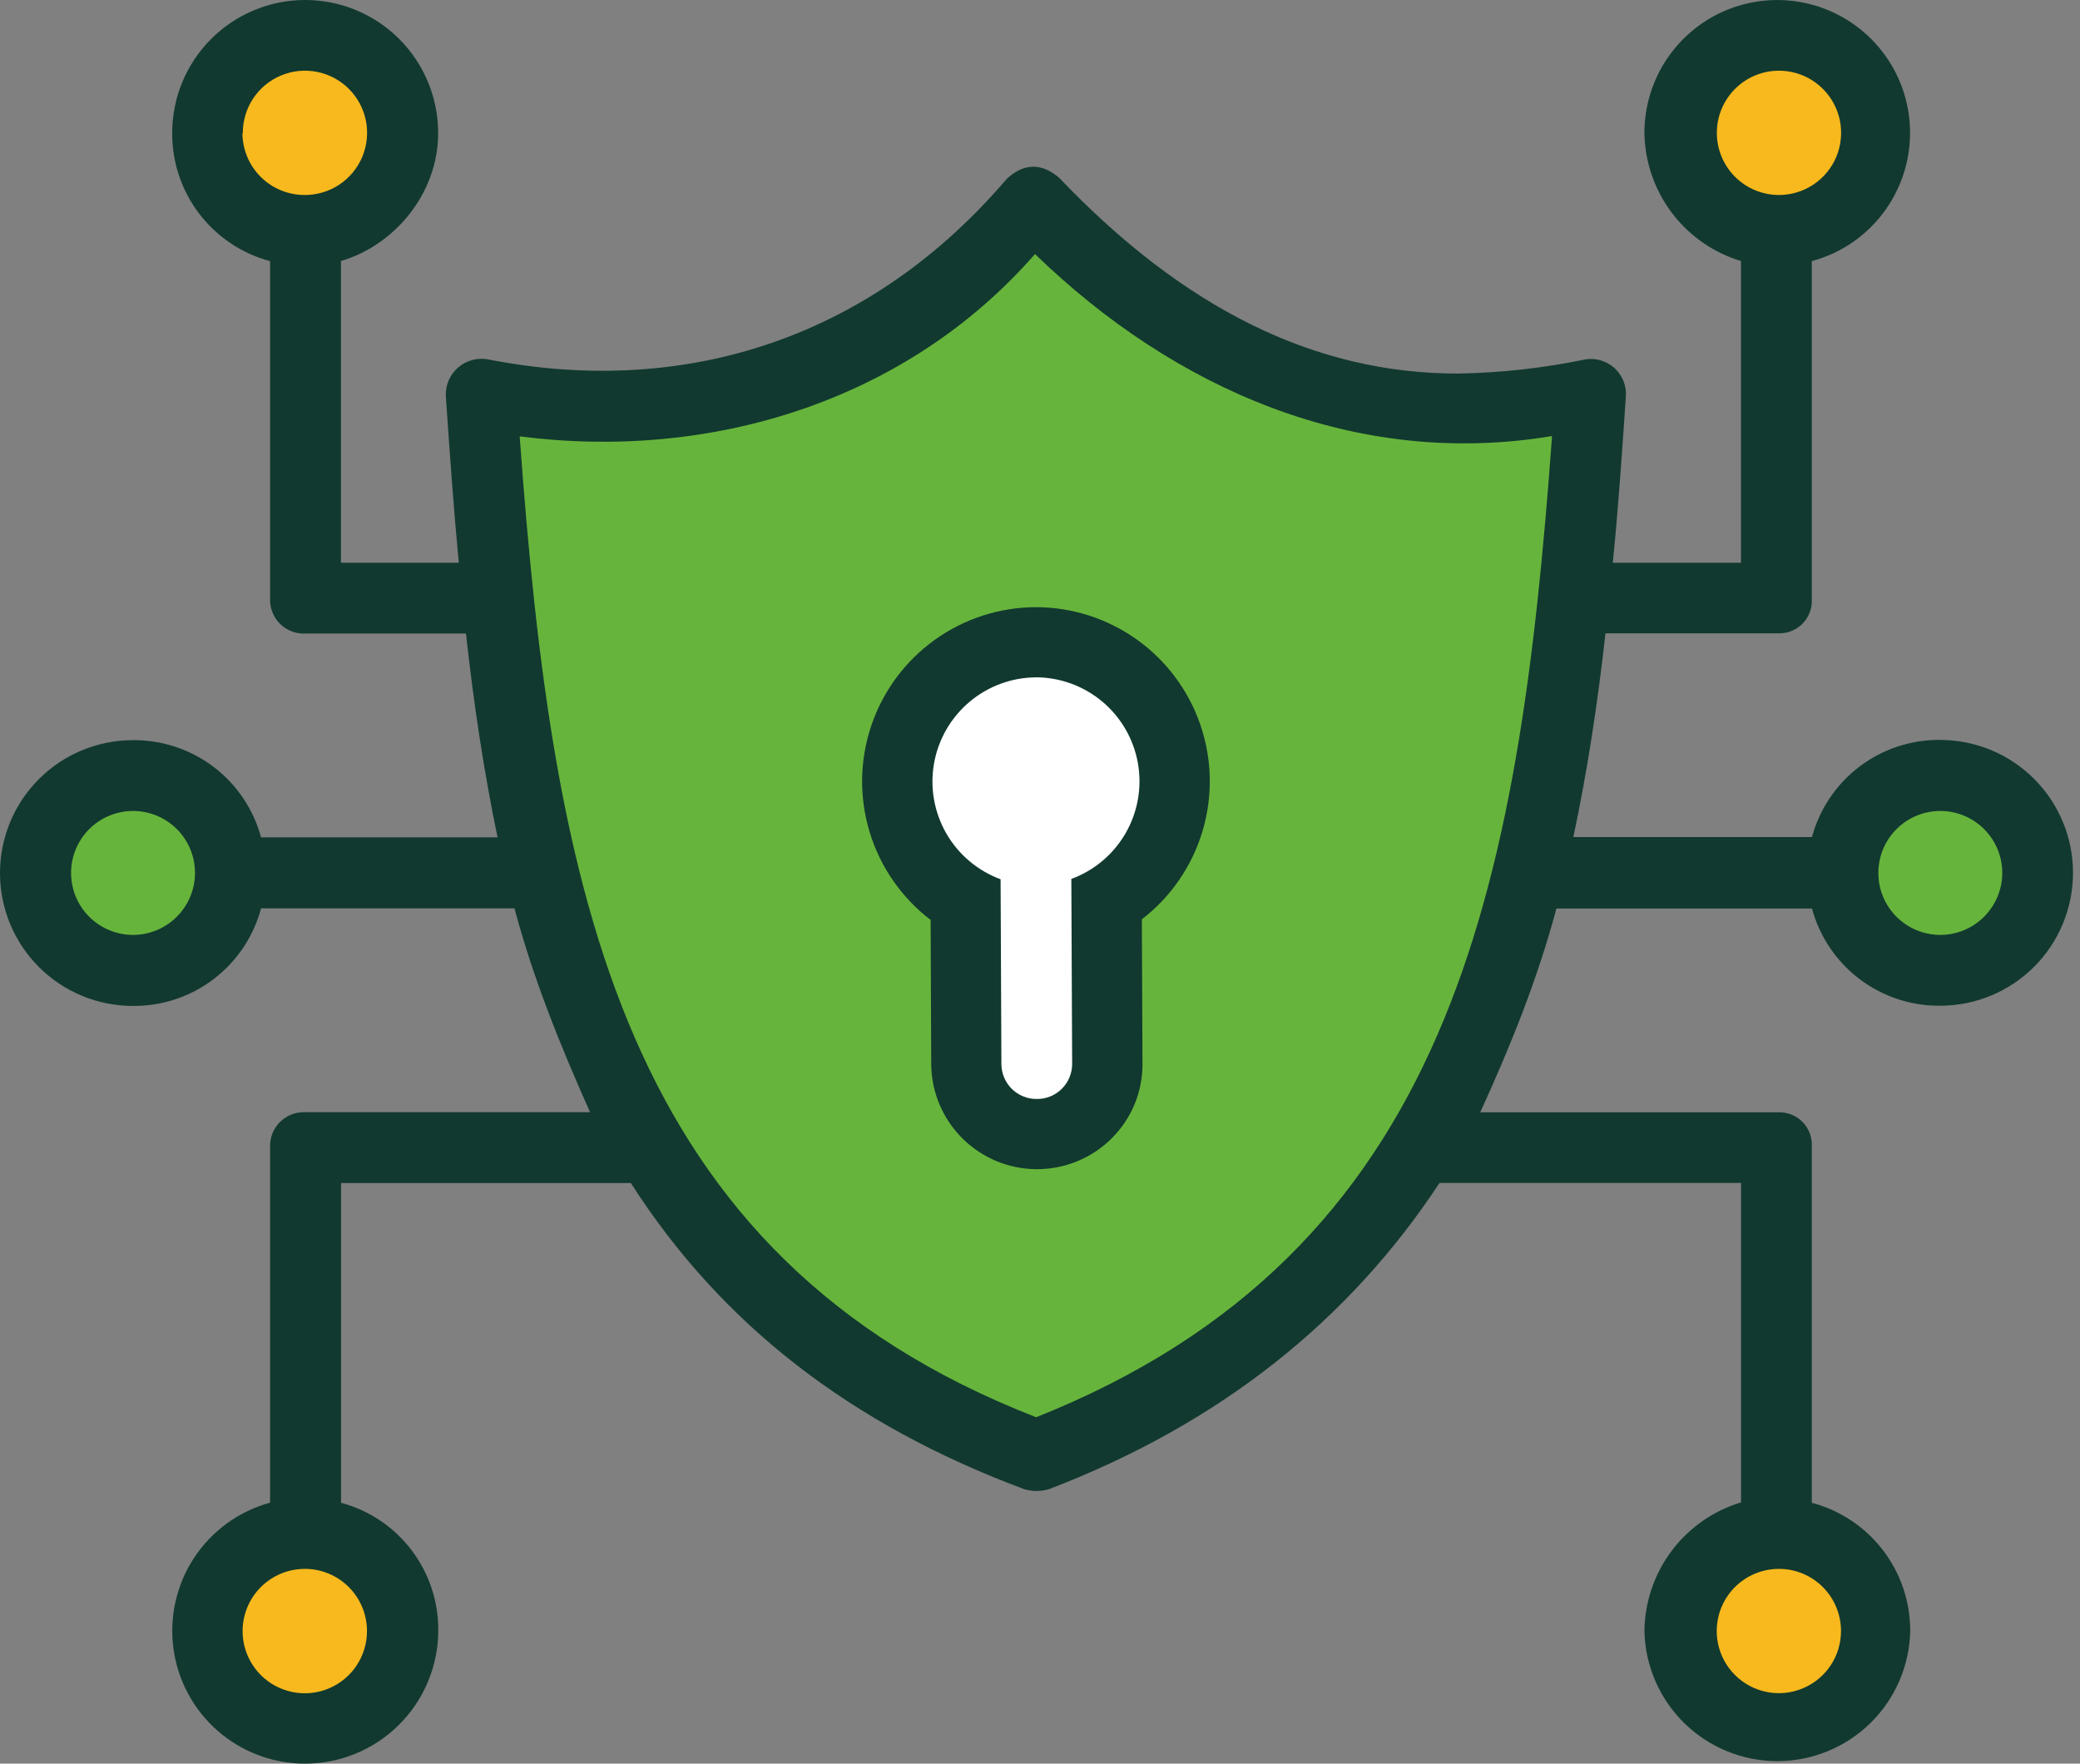 <svg width="92" height="78" viewBox="0 0 92 78" fill="none" xmlns="http://www.w3.org/2000/svg">
<rect x="0" y="0" width="92" height="78" fill="#808080" stroke="none"/>
<path d="M68.137 17.78C58.9 19.213 51.601 15.127 45.707 8.944L44.489 10.336C38.641 17.004 29.845 19.11 21.283 17.438C22.618 37.143 24.591 56.44 45.846 64.361C66.957 56.282 69.011 37.155 70.358 17.434L68.137 17.78Z" fill="#67B43C"/>
<path d="M45.846 50.156C45.025 50.156 44.238 49.831 43.656 49.253C43.075 48.674 42.745 47.889 42.741 47.068L42.71 39.861C41.547 39.18 40.639 38.136 40.128 36.888C39.617 35.641 39.53 34.26 39.881 32.959C40.232 31.657 41.001 30.507 42.069 29.686C43.138 28.864 44.447 28.417 45.795 28.413C47.143 28.409 48.455 28.848 49.529 29.663C50.602 30.478 51.378 31.623 51.737 32.922C52.096 34.222 52.017 35.603 51.514 36.853C51.01 38.104 50.109 39.154 48.95 39.842L48.974 47.052C48.974 47.875 48.647 48.665 48.065 49.247C47.483 49.829 46.693 50.156 45.87 50.156H45.846Z" fill="white"/>
<path d="M45.815 29.955C46.894 29.958 47.937 30.341 48.763 31.035C49.588 31.73 50.143 32.693 50.331 33.756C50.518 34.819 50.325 35.914 49.787 36.849C49.249 37.784 48.399 38.5 47.386 38.872L47.422 47.052C47.422 47.257 47.382 47.459 47.304 47.649C47.226 47.838 47.11 48.01 46.965 48.154C46.82 48.299 46.647 48.413 46.458 48.49C46.268 48.567 46.065 48.606 45.86 48.604V48.604C45.656 48.606 45.453 48.569 45.264 48.492C45.074 48.416 44.901 48.303 44.756 48.16C44.61 48.017 44.494 47.846 44.415 47.658C44.336 47.47 44.294 47.268 44.293 47.064L44.257 38.887C43.245 38.514 42.395 37.797 41.857 36.862C41.319 35.926 41.126 34.832 41.312 33.769C41.499 32.706 42.052 31.742 42.876 31.046C43.7 30.349 44.743 29.964 45.822 29.957L45.815 29.955ZM45.822 26.853C44.211 26.856 42.642 27.364 41.336 28.305C40.029 29.246 39.049 30.573 38.535 32.099C38.021 33.625 37.998 35.274 38.469 36.814C38.941 38.354 39.882 39.708 41.162 40.685L41.189 47.078C41.198 48 41.48 48.898 41.999 49.661C42.517 50.423 43.249 51.015 44.103 51.363C44.956 51.711 45.894 51.799 46.797 51.616C47.701 51.434 48.531 50.988 49.182 50.335C49.614 49.903 49.957 49.388 50.189 48.822C50.421 48.256 50.538 47.649 50.533 47.037L50.505 40.659C51.779 39.678 52.714 38.324 53.18 36.786C53.645 35.248 53.618 33.602 53.102 32.08C52.586 30.558 51.606 29.236 50.301 28.298C48.995 27.361 47.429 26.855 45.822 26.853V26.853Z" fill="#11392F"/>
<path d="M82.984 72.127C82.988 72.982 82.738 73.819 82.266 74.532C81.793 75.244 81.12 75.801 80.332 76.13C79.543 76.46 78.674 76.548 77.835 76.384C76.996 76.219 76.225 75.809 75.619 75.206C75.014 74.602 74.601 73.833 74.433 72.995C74.265 72.156 74.35 71.287 74.676 70.497C75.003 69.707 75.556 69.032 76.267 68.557C76.978 68.082 77.814 67.828 78.669 67.829C79.811 67.828 80.906 68.28 81.715 69.086C82.524 69.892 82.98 70.986 82.984 72.127V72.127Z" fill="#F7B91D"/>
<path d="M82.993 5.882C82.997 6.737 82.747 7.574 82.275 8.286C81.803 8.999 81.13 9.555 80.341 9.885C79.553 10.214 78.684 10.303 77.845 10.138C77.006 9.974 76.235 9.564 75.629 8.961C75.024 8.358 74.61 7.589 74.442 6.751C74.274 5.912 74.359 5.043 74.685 4.253C75.011 3.463 75.564 2.788 76.275 2.312C76.985 1.837 77.821 1.583 78.676 1.583C79.82 1.583 80.917 2.036 81.727 2.845C82.537 3.653 82.992 4.75 82.993 5.894V5.882Z" fill="#F7B91D"/>
<path d="M17.797 72.127C17.8 72.982 17.55 73.819 17.078 74.532C16.606 75.244 15.933 75.801 15.144 76.13C14.355 76.46 13.486 76.548 12.647 76.384C11.809 76.219 11.037 75.809 10.432 75.206C9.826 74.602 9.413 73.833 9.245 72.995C9.077 72.156 9.162 71.287 9.489 70.497C9.815 69.707 10.369 69.032 11.08 68.557C11.791 68.082 12.626 67.828 13.481 67.829C14.623 67.828 15.719 68.28 16.528 69.086C17.337 69.892 17.793 70.986 17.797 72.127V72.127Z" fill="#F7B91D"/>
<path d="M17.789 5.882C17.793 6.737 17.543 7.574 17.071 8.286C16.599 8.999 15.926 9.555 15.137 9.885C14.349 10.214 13.48 10.303 12.641 10.138C11.802 9.974 11.031 9.564 10.425 8.961C9.819 8.358 9.406 7.589 9.238 6.751C9.07 5.912 9.154 5.043 9.481 4.253C9.807 3.463 10.36 2.788 11.071 2.312C11.781 1.837 12.617 1.583 13.472 1.583C14.614 1.583 15.709 2.035 16.519 2.841C17.328 3.646 17.785 4.74 17.789 5.882V5.882Z" fill="#F7B91D"/>
<path d="M90.132 38.607C90.136 39.462 89.886 40.299 89.413 41.011C88.941 41.724 88.268 42.28 87.48 42.61C86.691 42.94 85.822 43.028 84.984 42.863C84.145 42.699 83.374 42.289 82.768 41.686C82.162 41.083 81.749 40.314 81.581 39.476C81.413 38.638 81.497 37.768 81.823 36.978C82.149 36.188 82.703 35.513 83.413 35.038C84.124 34.562 84.959 34.309 85.814 34.309C86.956 34.308 88.052 34.76 88.861 35.566C89.671 36.371 90.127 37.465 90.132 38.607V38.607Z" fill="#67B43C"/>
<path d="M10.193 38.607C10.196 39.462 9.946 40.299 9.474 41.011C9.002 41.724 8.329 42.281 7.54 42.61C6.751 42.94 5.882 43.028 5.043 42.863C4.204 42.699 3.433 42.289 2.827 41.685C2.222 41.082 1.809 40.312 1.641 39.474C1.473 38.636 1.558 37.767 1.884 36.977C2.211 36.187 2.765 35.511 3.476 35.036C4.186 34.561 5.022 34.308 5.877 34.309C7.019 34.308 8.114 34.76 8.923 35.566C9.732 36.372 10.189 37.465 10.193 38.607V38.607Z" fill="#67B43C"/>
<path d="M85.814 32.723C84.527 32.711 83.272 33.126 82.246 33.904C81.22 34.682 80.481 35.779 80.145 37.021H69.591C70.212 34.084 70.661 31.144 71.012 28.009H78.669C78.866 28.014 79.063 27.978 79.246 27.904C79.429 27.829 79.595 27.718 79.733 27.576C79.871 27.435 79.978 27.266 80.047 27.081C80.117 26.896 80.148 26.699 80.137 26.502V11.549C81.196 11.264 82.154 10.688 82.902 9.887C83.651 9.086 84.16 8.091 84.372 7.015C84.585 5.94 84.492 4.826 84.105 3.8C83.717 2.775 83.051 1.878 82.18 1.212C81.309 0.545 80.27 0.136 79.178 0.029C78.087 -0.077 76.988 0.124 76.005 0.61C75.022 1.096 74.195 1.848 73.617 2.779C73.039 3.711 72.733 4.786 72.734 5.882C72.754 7.157 73.178 8.392 73.945 9.41C74.713 10.428 75.784 11.175 77.004 11.544V24.89H71.335C71.573 22.54 71.745 20.006 71.915 17.51C71.927 17.278 71.888 17.046 71.799 16.831C71.709 16.617 71.573 16.425 71.4 16.27C71.226 16.115 71.02 16.002 70.797 15.937C70.574 15.873 70.339 15.859 70.109 15.898C68.255 16.283 66.368 16.491 64.473 16.521C58.166 16.521 52.37 13.656 46.849 7.864C46.064 7.196 45.292 7.21 44.532 7.907C38.669 14.785 30.533 17.646 21.591 15.896C21.358 15.851 21.117 15.86 20.888 15.922C20.658 15.983 20.446 16.096 20.266 16.251C20.086 16.406 19.943 16.6 19.848 16.818C19.754 17.036 19.709 17.273 19.719 17.51C19.891 20.046 20.07 22.54 20.292 24.89H15.081V11.544C17.434 10.854 19.38 8.578 19.38 5.882C19.38 4.322 18.76 2.826 17.657 1.723C16.554 0.62 15.058 0 13.498 0C11.938 0 10.442 0.62 9.339 1.723C8.236 2.826 7.616 4.322 7.616 5.882C7.609 7.173 8.031 8.429 8.814 9.454C9.597 10.48 10.699 11.216 11.946 11.549V26.514C11.943 26.715 11.981 26.914 12.058 27.1C12.134 27.286 12.248 27.454 12.391 27.595C12.535 27.736 12.705 27.846 12.893 27.919C13.08 27.992 13.28 28.027 13.481 28.02H20.61C20.956 31.156 21.398 34.096 22.007 37.033H11.547C11.211 35.79 10.472 34.694 9.446 33.916C8.42 33.138 7.165 32.723 5.877 32.735C4.319 32.735 2.824 33.354 1.721 34.456C0.619 35.558 0 37.053 0 38.612C0 40.171 0.619 41.666 1.721 42.768C2.824 43.87 4.319 44.489 5.877 44.489C7.167 44.501 8.424 44.083 9.45 43.301C10.477 42.52 11.214 41.42 11.547 40.174H22.755C23.595 43.317 24.782 46.233 26.098 49.189H13.481C13.28 49.183 13.08 49.217 12.893 49.29C12.705 49.363 12.535 49.473 12.391 49.614C12.248 49.755 12.134 49.924 12.058 50.109C11.981 50.295 11.943 50.495 11.946 50.696V66.458C10.574 66.833 9.384 67.693 8.598 68.878C7.812 70.063 7.483 71.494 7.671 72.903C7.86 74.313 8.553 75.607 9.623 76.544C10.693 77.481 12.066 77.999 13.488 78C15.048 78 16.544 77.382 17.649 76.281C18.754 75.181 19.378 73.687 19.385 72.127C19.398 70.84 18.982 69.585 18.204 68.56C17.426 67.534 16.329 66.797 15.086 66.463V52.322H27.903C31.918 58.594 37.657 63.01 45.296 65.859C45.657 65.968 46.042 65.968 46.402 65.859C53.97 62.962 59.671 58.393 63.671 52.318H77.007V66.446C75.783 66.815 74.708 67.565 73.94 68.587C73.172 69.609 72.749 70.849 72.734 72.127C72.765 73.666 73.398 75.131 74.497 76.208C75.596 77.285 77.074 77.889 78.613 77.889C80.151 77.889 81.629 77.285 82.728 76.208C83.827 75.131 84.46 73.666 84.491 72.127C84.493 70.835 84.067 69.578 83.279 68.553C82.492 67.529 81.387 66.793 80.137 66.463V50.701C80.148 50.504 80.117 50.306 80.047 50.121C79.978 49.936 79.871 49.768 79.733 49.626C79.595 49.485 79.429 49.373 79.246 49.299C79.063 49.224 78.866 49.189 78.669 49.194H65.472C66.819 46.245 68.003 43.317 68.841 40.181H80.145C80.481 41.424 81.22 42.52 82.246 43.298C83.272 44.076 84.527 44.492 85.814 44.48C87.373 44.48 88.868 43.86 89.97 42.758C91.072 41.656 91.691 40.161 91.691 38.602C91.691 37.044 91.072 35.549 89.97 34.447C88.868 33.344 87.373 32.725 85.814 32.725V32.723ZM75.937 5.882C75.935 5.338 76.095 4.806 76.396 4.353C76.698 3.9 77.126 3.547 77.629 3.337C78.131 3.128 78.684 3.073 79.217 3.178C79.751 3.283 80.241 3.545 80.626 3.929C81.012 4.313 81.274 4.803 81.381 5.336C81.487 5.869 81.433 6.422 81.226 6.925C81.018 7.428 80.665 7.858 80.213 8.16C79.761 8.462 79.229 8.624 78.685 8.624C77.958 8.624 77.26 8.335 76.744 7.821C76.229 7.307 75.939 6.61 75.937 5.882ZM10.74 5.882C10.738 5.337 10.899 4.805 11.2 4.351C11.502 3.898 11.932 3.545 12.435 3.336C12.938 3.127 13.492 3.073 14.026 3.179C14.561 3.286 15.051 3.549 15.435 3.935C15.82 4.32 16.081 4.812 16.186 5.346C16.291 5.881 16.234 6.434 16.024 6.937C15.813 7.439 15.459 7.868 15.004 8.168C14.55 8.468 14.016 8.627 13.472 8.624C12.744 8.624 12.046 8.335 11.53 7.821C11.015 7.307 10.725 6.61 10.723 5.882H10.74ZM5.877 41.349C5.335 41.347 4.806 41.185 4.356 40.883C3.906 40.581 3.556 40.153 3.349 39.651C3.143 39.15 3.09 38.599 3.196 38.068C3.303 37.537 3.565 37.049 3.948 36.666C4.332 36.283 4.821 36.023 5.352 35.918C5.884 35.812 6.435 35.867 6.935 36.075C7.436 36.283 7.864 36.634 8.165 37.085C8.465 37.535 8.626 38.065 8.626 38.607C8.624 39.335 8.334 40.032 7.818 40.546C7.303 41.06 6.605 41.349 5.877 41.349ZM16.232 72.127C16.234 72.672 16.075 73.205 15.773 73.659C15.472 74.112 15.043 74.467 14.54 74.676C14.037 74.886 13.484 74.942 12.95 74.836C12.415 74.731 11.924 74.47 11.538 74.085C11.153 73.7 10.89 73.21 10.783 72.676C10.677 72.142 10.731 71.588 10.939 71.085C11.148 70.582 11.501 70.151 11.954 69.849C12.406 69.547 12.939 69.385 13.484 69.386C14.211 69.386 14.909 69.674 15.425 70.188C15.94 70.702 16.23 71.4 16.232 72.127V72.127ZM81.429 72.127C81.431 72.671 81.271 73.204 80.97 73.657C80.668 74.11 80.24 74.463 79.737 74.672C79.235 74.881 78.683 74.937 78.149 74.832C77.615 74.726 77.125 74.465 76.74 74.081C76.354 73.697 76.092 73.207 75.985 72.674C75.879 72.14 75.933 71.587 76.14 71.084C76.348 70.582 76.701 70.152 77.153 69.85C77.605 69.547 78.137 69.386 78.681 69.386C79.409 69.385 80.107 69.674 80.623 70.188C81.138 70.702 81.428 71.4 81.429 72.127ZM22.986 19.299C31.443 20.388 40.085 17.754 45.779 11.236C51.94 17.207 59.977 20.732 68.648 19.285C67.184 39.431 64.163 55.377 45.831 62.68C27.488 55.546 24.46 39.546 22.986 19.299V19.299ZM85.814 41.349C85.272 41.347 84.743 41.185 84.293 40.883C83.843 40.581 83.493 40.153 83.286 39.651C83.08 39.15 83.027 38.599 83.133 38.068C83.24 37.537 83.501 37.049 83.885 36.666C84.269 36.283 84.757 36.023 85.289 35.918C85.821 35.812 86.371 35.867 86.872 36.075C87.373 36.283 87.8 36.634 88.101 37.085C88.402 37.535 88.563 38.065 88.563 38.607C88.561 39.335 88.27 40.032 87.755 40.546C87.24 41.06 86.542 41.349 85.814 41.349V41.349Z" fill="#11392F"/>
</svg>
